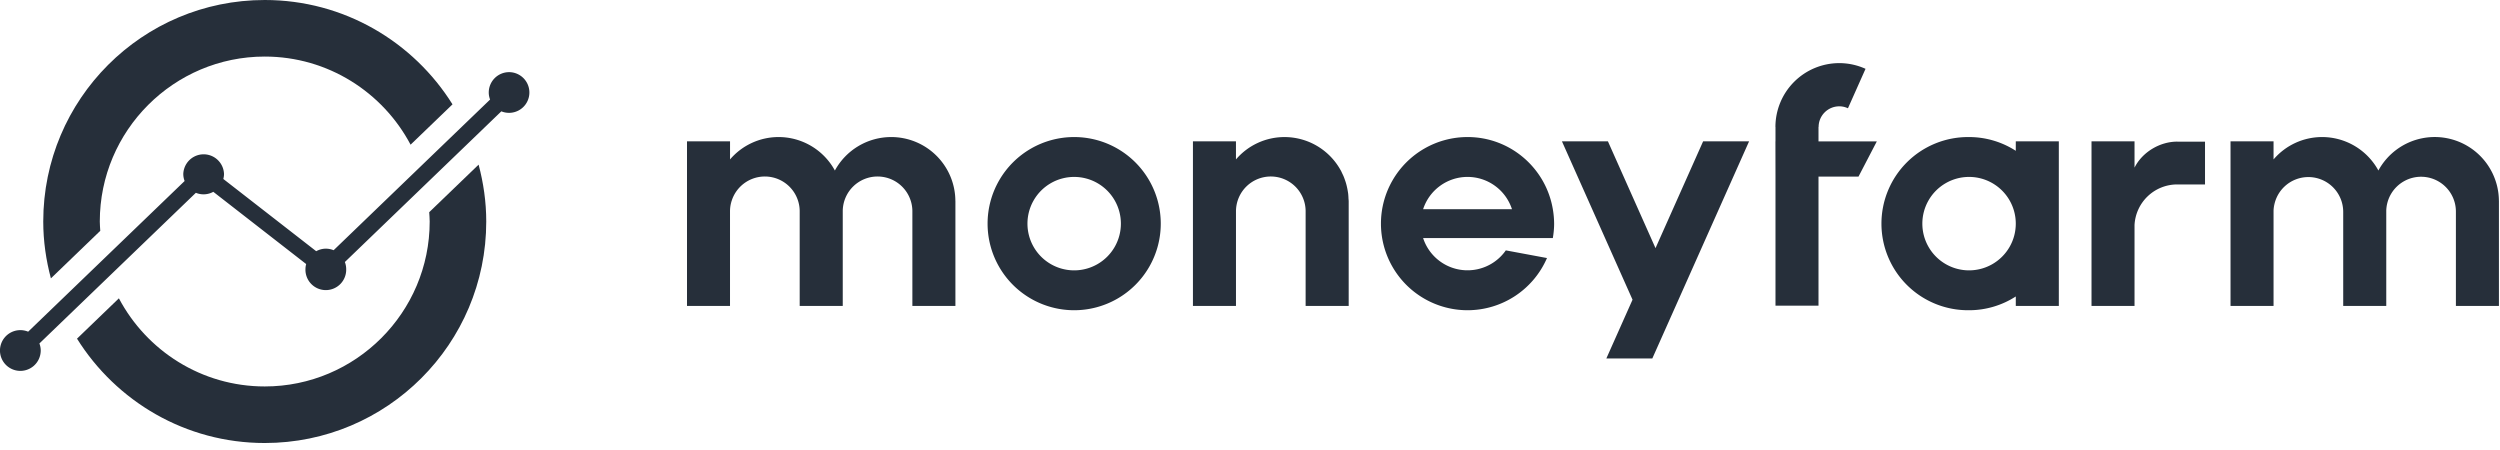 <svg width="200" height="36" fill="none" xmlns="http://www.w3.org/2000/svg"><path fill-rule="evenodd" clip-rule="evenodd" d="M150.147 11.31h-4.667v-1.15h.009c0-.914.741-1.654 1.655-1.654.248 0 .481.058.692.156l1.407-3.156a5.086 5.086 0 0 0-2.099-.456 5.11 5.11 0 0 0-5.11 5.11h.005v1.15h-.005l.005 2.818v10.327h3.441V14.128h3.2l1.467-2.819ZM157.526 21.629a3.737 3.737 0 1 1-.001-7.475 3.737 3.737 0 0 1 .001 7.475Zm3.737-9.564a6.886 6.886 0 0 0-3.737-1.1 6.927 6.927 0 1 0 0 13.853 6.88 6.88 0 0 0 3.737-1.101v.76h3.443V11.306h-3.443v.759ZM71.298 10.964a5.132 5.132 0 0 0-4.505 2.674l-.003.003a5.13 5.13 0 0 0-4.507-2.677 5.113 5.113 0 0 0-3.88 1.79V11.305H54.96v13.172h3.441v-8.424l.001.004h.002v.802a2.785 2.785 0 0 1 5.571.094v7.524H67.42v-7.619a2.785 2.785 0 0 1 5.57.095v7.524h3.443v-8.378l-.003-.042a5.133 5.133 0 0 0-5.132-5.093ZM199.912 16.057a5.133 5.133 0 0 0-9.639-2.42l-.002.004a5.13 5.13 0 0 0-4.507-2.677 5.11 5.11 0 0 0-3.88 1.79v-1.448h-3.442v13.17h3.442v-8.423.004l.003-.001v.802a2.784 2.784 0 0 1 2.782-2.693 2.788 2.788 0 0 1 2.788 2.788v7.524H190.901v-7.62a2.786 2.786 0 0 1 5.571.096v7.524h3.442v-8.378l-.002-.042ZM107.878 15.858a4.887 4.887 0 0 0-.025-.366c-.012-.095-.029-.187-.045-.28a5.272 5.272 0 0 0-.131-.568 5.676 5.676 0 0 0-.085-.258c-.033-.092-.065-.184-.103-.275-.036-.087-.078-.17-.119-.254-.035-.073-.065-.15-.103-.22l-.002.005a5.133 5.133 0 0 0-4.508-2.677 5.108 5.108 0 0 0-3.88 1.789v-1.448h-3.442v13.17h3.443v-8.423.004h.001v.801a2.785 2.785 0 0 1 5.571.095v7.523h3.445v-8.42l-.003.001c0-.068-.011-.132-.014-.2ZM85.934 21.629a3.737 3.737 0 1 1 0-7.475 3.737 3.737 0 0 1 0 7.475Zm0-10.665a6.927 6.927 0 1 0 0 13.854 6.927 6.927 0 0 0 0-13.854ZM113.849 16.737a3.739 3.739 0 0 1 3.554-2.584 3.74 3.74 0 0 1 3.555 2.584h-7.109Zm3.554-5.773a6.927 6.927 0 0 0 0 13.854 6.927 6.927 0 0 0 6.356-4.175l-3.293-.613a3.738 3.738 0 0 1-6.617-.986h10.378c.062-.375.103-.759.103-1.153a7.08 7.08 0 0 0-.103-1.154c-.552-3.275-3.392-5.773-6.824-5.773ZM132.441 19.851l-3.808-8.545h-3.678l5.648 12.67-2.095 4.7h3.678l.255-.573 1.839-4.126 5.647-12.67h-3.677l-3.809 8.544ZM174.178 11.33c-1.414 0-2.809.86-3.416 2.082v-2.106h-3.441v13.17h3.441v-6.475a3.422 3.422 0 0 1 3.416-3.246h2.223v-3.424h-2.223ZM40.73 5.772a1.63 1.63 0 0 0-1.63 1.63c0 .199.041.387.107.562l-5.176 4.984-.416.401-6.925 6.669a1.625 1.625 0 0 0-.624-.125c-.28 0-.54.079-.77.203l-7.43-5.778c.032-.128.055-.26.055-.4a1.63 1.63 0 0 0-3.258 0c0 .2.04.387.106.563L2.252 26.535a1.63 1.63 0 1 0 1.006 1.504c0-.199-.04-.387-.106-.562l2.102-2.024 3.49-3.361 6.925-6.668a1.606 1.606 0 0 0 1.395-.079l7.429 5.778c-.033.128-.056.26-.056.398a1.63 1.63 0 1 0 3.258 0c0-.197-.04-.385-.105-.56L40.107 8.907a1.628 1.628 0 1 0 .623-3.135Z" fill="#262F3A"/><path fill-rule="evenodd" clip-rule="evenodd" d="M34.337 16.976c.014.248.038.493.038.744 0 7.276-5.92 13.196-13.195 13.196-5.058 0-9.454-2.863-11.668-7.05l-3.351 3.227c3.131 5.006 8.678 8.348 15.019 8.348 9.786 0 17.72-7.934 17.72-17.72 0-1.576-.226-3.096-.611-4.55l-3.952 3.805ZM8.022 18.465c-.014-.247-.038-.493-.038-.744 0-7.276 5.92-13.196 13.195-13.196 5.058 0 9.454 2.863 11.668 7.05L36.2 8.348C33.07 3.342 27.521 0 21.18 0 11.393 0 3.46 7.933 3.46 17.72c0 1.576.226 3.096.612 4.55l3.95-3.805Z" fill="#262F3A"/></svg>